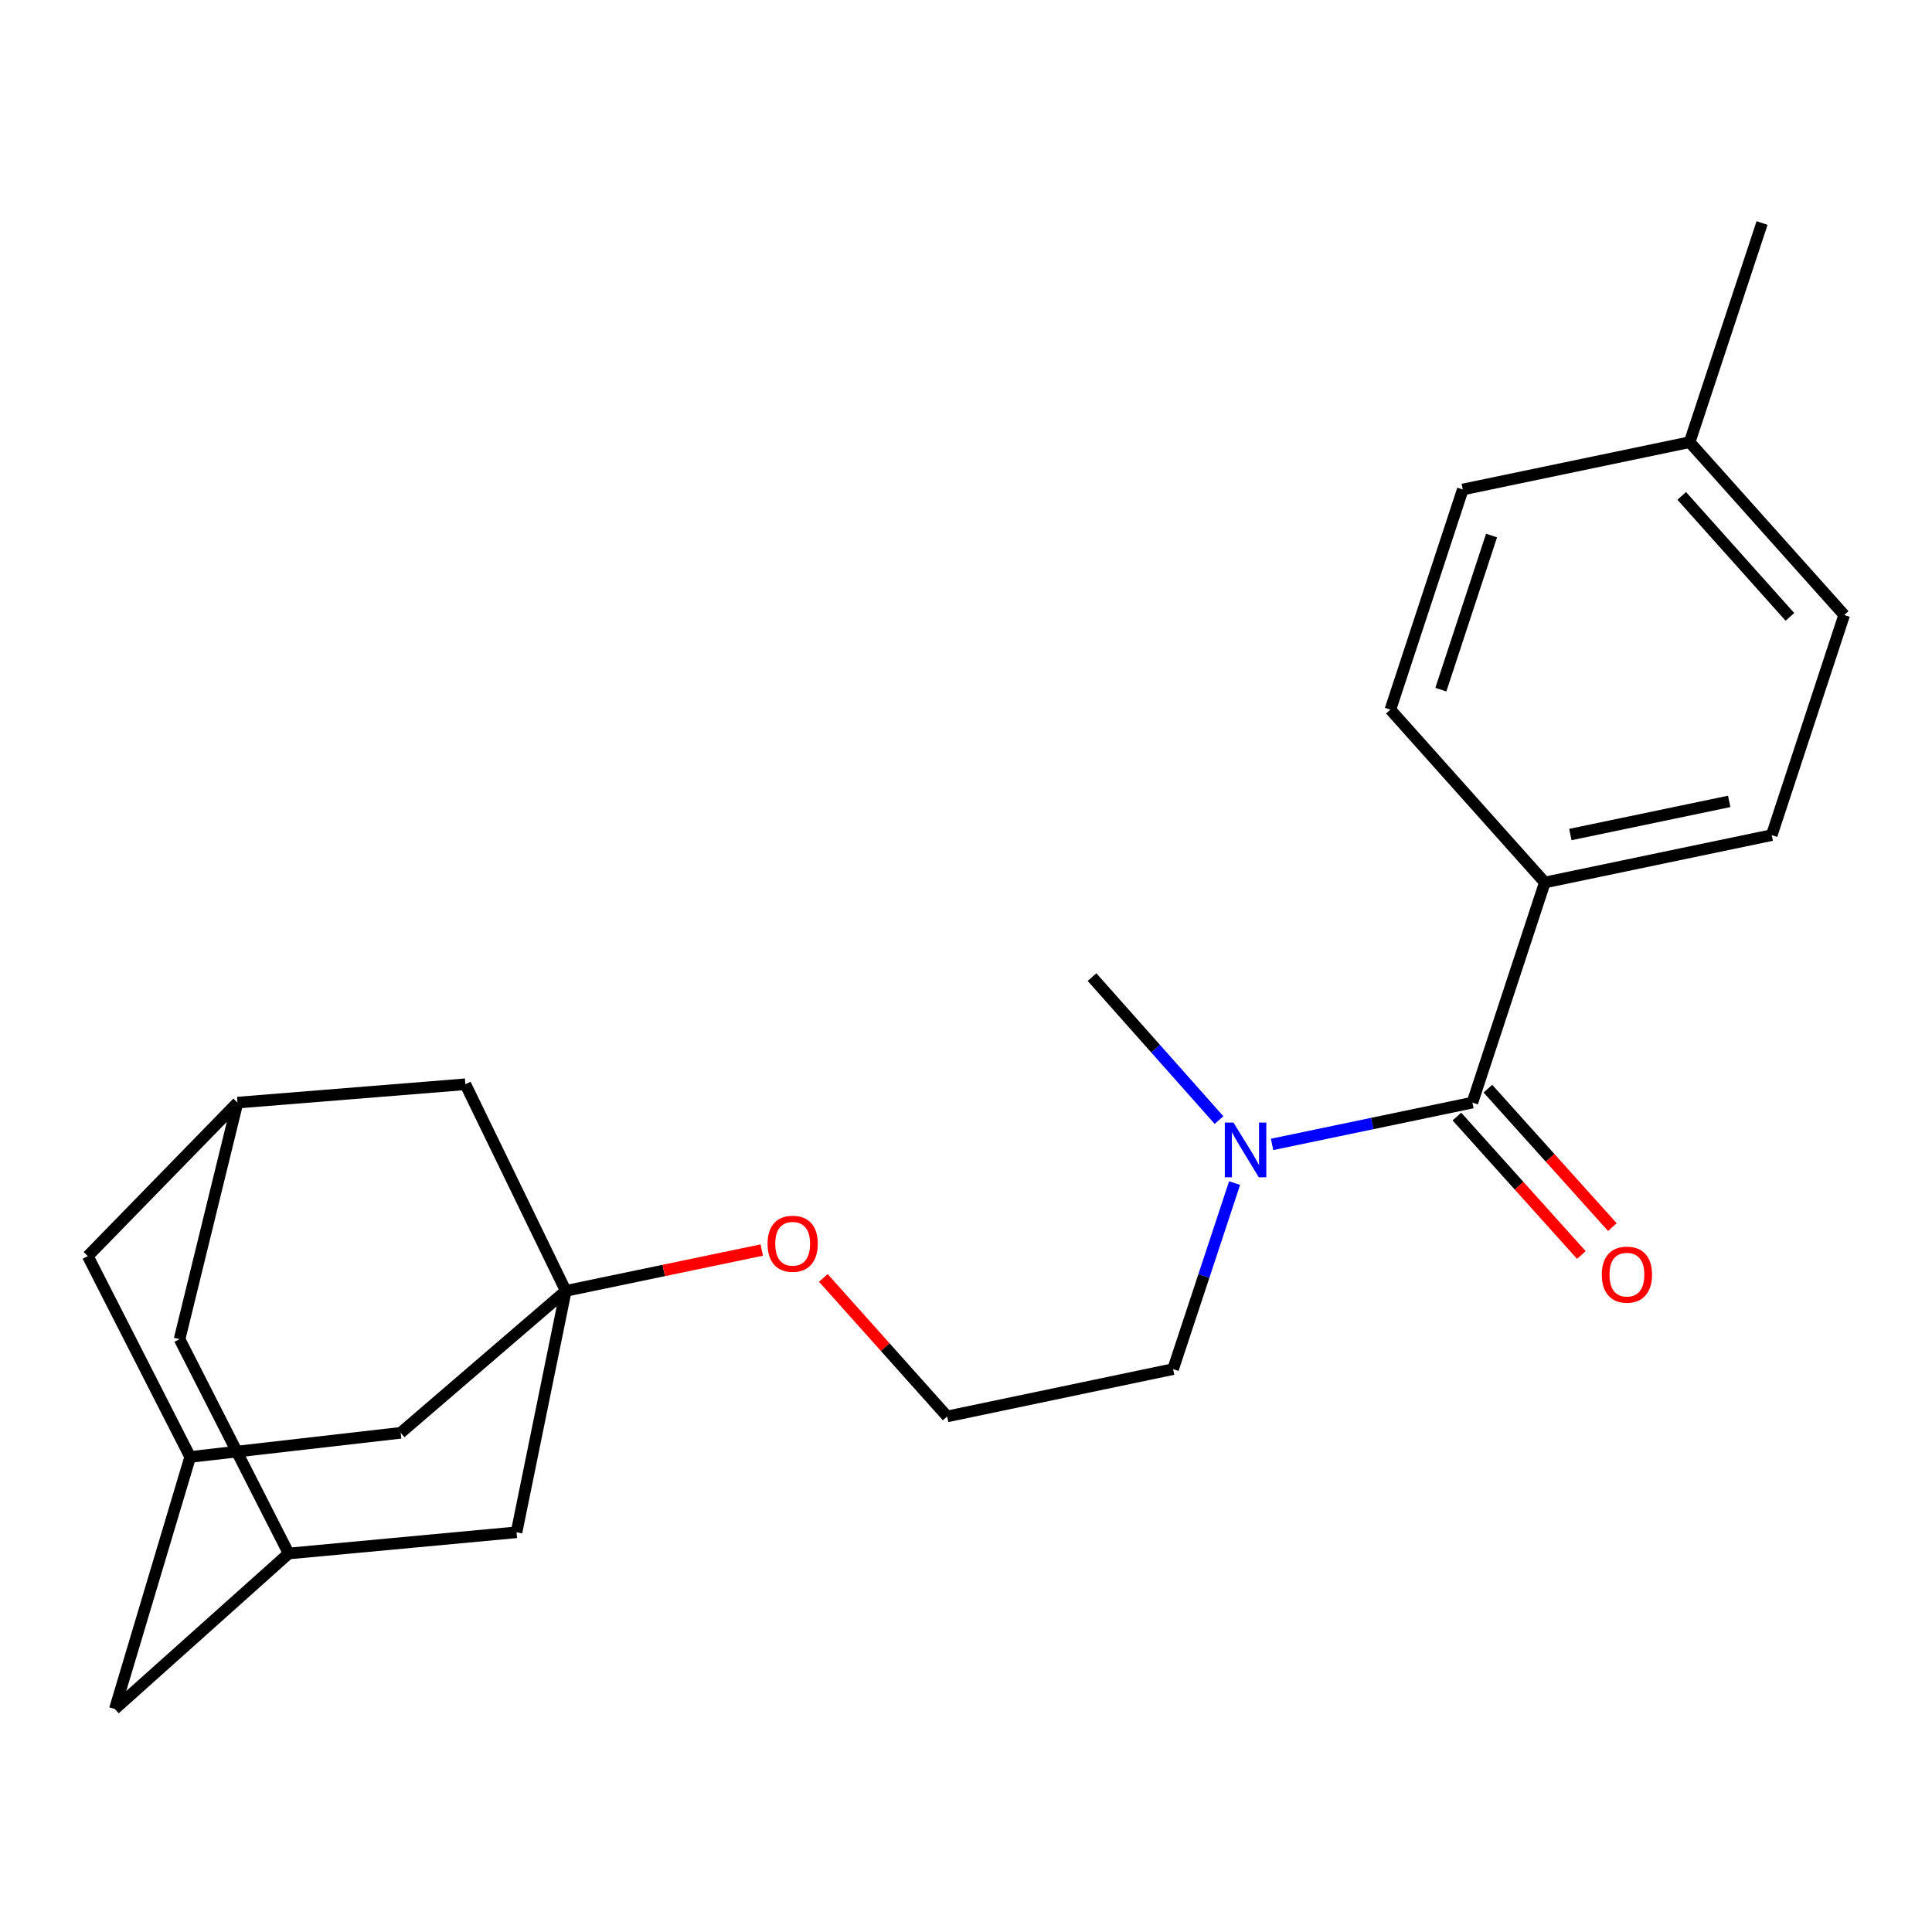 <?xml version='1.0' encoding='iso-8859-1'?>
<svg version='1.1' baseProfile='full'
              xmlns='http://www.w3.org/2000/svg'
                      xmlns:rdkit='http://www.rdkit.org/xml'
                      xmlns:xlink='http://www.w3.org/1999/xlink'
                  xml:space='preserve'
width='1000px' height='1000px' viewBox='0 0 1000 1000'>
<!-- END OF HEADER -->
<rect style='opacity:1.0;fill:#FFFFFF;stroke:none' width='1000' height='1000' x='0' y='0'> </rect>
<path class='bond-1' d='M 762.111,570.709 L 799.6,456.766' style='fill:none;fill-rule:evenodd;stroke:#000000;stroke-width:6px;stroke-linecap:butt;stroke-linejoin:miter;stroke-opacity:1' />
<path class='bond-2' d='M 762.111,570.709 L 710.271,581.526' style='fill:none;fill-rule:evenodd;stroke:#000000;stroke-width:6px;stroke-linecap:butt;stroke-linejoin:miter;stroke-opacity:1' />
<path class='bond-2' d='M 710.271,581.526 L 658.43,592.343' style='fill:none;fill-rule:evenodd;stroke:#0000FF;stroke-width:6px;stroke-linecap:butt;stroke-linejoin:miter;stroke-opacity:1' />
<path class='bond-6' d='M 754.085,577.925 L 786.293,613.75' style='fill:none;fill-rule:evenodd;stroke:#000000;stroke-width:6px;stroke-linecap:butt;stroke-linejoin:miter;stroke-opacity:1' />
<path class='bond-6' d='M 786.293,613.75 L 818.501,649.576' style='fill:none;fill-rule:evenodd;stroke:#FF0000;stroke-width:6px;stroke-linecap:butt;stroke-linejoin:miter;stroke-opacity:1' />
<path class='bond-6' d='M 770.138,563.493 L 802.346,599.318' style='fill:none;fill-rule:evenodd;stroke:#000000;stroke-width:6px;stroke-linecap:butt;stroke-linejoin:miter;stroke-opacity:1' />
<path class='bond-6' d='M 802.346,599.318 L 834.554,635.143' style='fill:none;fill-rule:evenodd;stroke:#FF0000;stroke-width:6px;stroke-linecap:butt;stroke-linejoin:miter;stroke-opacity:1' />
<path class='bond-0' d='M 292.839,668.161 L 343.561,657.59' style='fill:none;fill-rule:evenodd;stroke:#000000;stroke-width:6px;stroke-linecap:butt;stroke-linejoin:miter;stroke-opacity:1' />
<path class='bond-0' d='M 343.561,657.59 L 394.284,647.018' style='fill:none;fill-rule:evenodd;stroke:#FF0000;stroke-width:6px;stroke-linecap:butt;stroke-linejoin:miter;stroke-opacity:1' />
<path class='bond-7' d='M 292.839,668.161 L 267.355,793.112' style='fill:none;fill-rule:evenodd;stroke:#000000;stroke-width:6px;stroke-linecap:butt;stroke-linejoin:miter;stroke-opacity:1' />
<path class='bond-8' d='M 292.839,668.161 L 240.887,561.21' style='fill:none;fill-rule:evenodd;stroke:#000000;stroke-width:6px;stroke-linecap:butt;stroke-linejoin:miter;stroke-opacity:1' />
<path class='bond-9' d='M 292.839,668.161 L 207.391,741.628' style='fill:none;fill-rule:evenodd;stroke:#000000;stroke-width:6px;stroke-linecap:butt;stroke-linejoin:miter;stroke-opacity:1' />
<path class='bond-13' d='M 799.6,456.766 L 917.056,432.254' style='fill:none;fill-rule:evenodd;stroke:#000000;stroke-width:6px;stroke-linecap:butt;stroke-linejoin:miter;stroke-opacity:1' />
<path class='bond-13' d='M 812.809,431.958 L 895.028,414.799' style='fill:none;fill-rule:evenodd;stroke:#000000;stroke-width:6px;stroke-linecap:butt;stroke-linejoin:miter;stroke-opacity:1' />
<path class='bond-14' d='M 799.6,456.766 L 719.657,367.313' style='fill:none;fill-rule:evenodd;stroke:#000000;stroke-width:6px;stroke-linecap:butt;stroke-linejoin:miter;stroke-opacity:1' />
<path class='bond-20' d='M 639.023,612.357 L 623.107,660.502' style='fill:none;fill-rule:evenodd;stroke:#0000FF;stroke-width:6px;stroke-linecap:butt;stroke-linejoin:miter;stroke-opacity:1' />
<path class='bond-20' d='M 623.107,660.502 L 607.19,708.648' style='fill:none;fill-rule:evenodd;stroke:#000000;stroke-width:6px;stroke-linecap:butt;stroke-linejoin:miter;stroke-opacity:1' />
<path class='bond-21' d='M 630.96,579.75 L 598.094,542.747' style='fill:none;fill-rule:evenodd;stroke:#0000FF;stroke-width:6px;stroke-linecap:butt;stroke-linejoin:miter;stroke-opacity:1' />
<path class='bond-21' d='M 598.094,542.747 L 565.228,505.744' style='fill:none;fill-rule:evenodd;stroke:#000000;stroke-width:6px;stroke-linecap:butt;stroke-linejoin:miter;stroke-opacity:1' />
<path class='bond-3' d='M 149.419,804.086 L 267.355,793.112' style='fill:none;fill-rule:evenodd;stroke:#000000;stroke-width:6px;stroke-linecap:butt;stroke-linejoin:miter;stroke-opacity:1' />
<path class='bond-12' d='M 149.419,804.086 L 59.45,884.568' style='fill:none;fill-rule:evenodd;stroke:#000000;stroke-width:6px;stroke-linecap:butt;stroke-linejoin:miter;stroke-opacity:1' />
<path class='bond-25' d='M 149.419,804.086 L 92.945,693.142' style='fill:none;fill-rule:evenodd;stroke:#000000;stroke-width:6px;stroke-linecap:butt;stroke-linejoin:miter;stroke-opacity:1' />
<path class='bond-4' d='M 98.438,754.112 L 207.391,741.628' style='fill:none;fill-rule:evenodd;stroke:#000000;stroke-width:6px;stroke-linecap:butt;stroke-linejoin:miter;stroke-opacity:1' />
<path class='bond-24' d='M 98.438,754.112 L 45.455,650.172' style='fill:none;fill-rule:evenodd;stroke:#000000;stroke-width:6px;stroke-linecap:butt;stroke-linejoin:miter;stroke-opacity:1' />
<path class='bond-26' d='M 98.438,754.112 L 59.45,884.568' style='fill:none;fill-rule:evenodd;stroke:#000000;stroke-width:6px;stroke-linecap:butt;stroke-linejoin:miter;stroke-opacity:1' />
<path class='bond-5' d='M 122.927,570.709 L 240.887,561.21' style='fill:none;fill-rule:evenodd;stroke:#000000;stroke-width:6px;stroke-linecap:butt;stroke-linejoin:miter;stroke-opacity:1' />
<path class='bond-10' d='M 122.927,570.709 L 45.455,650.172' style='fill:none;fill-rule:evenodd;stroke:#000000;stroke-width:6px;stroke-linecap:butt;stroke-linejoin:miter;stroke-opacity:1' />
<path class='bond-11' d='M 122.927,570.709 L 92.945,693.142' style='fill:none;fill-rule:evenodd;stroke:#000000;stroke-width:6px;stroke-linecap:butt;stroke-linejoin:miter;stroke-opacity:1' />
<path class='bond-16' d='M 917.056,432.254 L 954.545,318.323' style='fill:none;fill-rule:evenodd;stroke:#000000;stroke-width:6px;stroke-linecap:butt;stroke-linejoin:miter;stroke-opacity:1' />
<path class='bond-17' d='M 719.657,367.313 L 757.134,253.359' style='fill:none;fill-rule:evenodd;stroke:#000000;stroke-width:6px;stroke-linecap:butt;stroke-linejoin:miter;stroke-opacity:1' />
<path class='bond-17' d='M 745.785,356.964 L 772.019,277.196' style='fill:none;fill-rule:evenodd;stroke:#000000;stroke-width:6px;stroke-linecap:butt;stroke-linejoin:miter;stroke-opacity:1' />
<path class='bond-15' d='M 426.159,661.444 L 458.205,697.29' style='fill:none;fill-rule:evenodd;stroke:#FF0000;stroke-width:6px;stroke-linecap:butt;stroke-linejoin:miter;stroke-opacity:1' />
<path class='bond-15' d='M 458.205,697.29 L 490.25,733.137' style='fill:none;fill-rule:evenodd;stroke:#000000;stroke-width:6px;stroke-linecap:butt;stroke-linejoin:miter;stroke-opacity:1' />
<path class='bond-18' d='M 954.545,318.323 L 874.554,228.87' style='fill:none;fill-rule:evenodd;stroke:#000000;stroke-width:6px;stroke-linecap:butt;stroke-linejoin:miter;stroke-opacity:1' />
<path class='bond-18' d='M 926.455,319.295 L 870.462,256.677' style='fill:none;fill-rule:evenodd;stroke:#000000;stroke-width:6px;stroke-linecap:butt;stroke-linejoin:miter;stroke-opacity:1' />
<path class='bond-23' d='M 757.134,253.359 L 874.554,228.87' style='fill:none;fill-rule:evenodd;stroke:#000000;stroke-width:6px;stroke-linecap:butt;stroke-linejoin:miter;stroke-opacity:1' />
<path class='bond-22' d='M 874.554,228.87 L 912.043,115.432' style='fill:none;fill-rule:evenodd;stroke:#000000;stroke-width:6px;stroke-linecap:butt;stroke-linejoin:miter;stroke-opacity:1' />
<path class='bond-19' d='M 490.25,733.137 L 607.19,708.648' style='fill:none;fill-rule:evenodd;stroke:#000000;stroke-width:6px;stroke-linecap:butt;stroke-linejoin:miter;stroke-opacity:1' />
<path  class='atom-3' d='M 638.431 581.05
L 647.711 596.05
Q 648.631 597.53, 650.111 600.21
Q 651.591 602.89, 651.671 603.05
L 651.671 581.05
L 655.431 581.05
L 655.431 609.37
L 651.551 609.37
L 641.591 592.97
Q 640.431 591.05, 639.191 588.85
Q 637.991 586.65, 637.631 585.97
L 637.631 609.37
L 633.951 609.37
L 633.951 581.05
L 638.431 581.05
' fill='#0000FF'/>
<path  class='atom-7' d='M 829.09 659.75
Q 829.09 652.95, 832.45 649.15
Q 835.81 645.35, 842.09 645.35
Q 848.37 645.35, 851.73 649.15
Q 855.09 652.95, 855.09 659.75
Q 855.09 666.63, 851.69 670.55
Q 848.29 674.43, 842.09 674.43
Q 835.85 674.43, 832.45 670.55
Q 829.09 666.67, 829.09 659.75
M 842.09 671.23
Q 846.41 671.23, 848.73 668.35
Q 851.09 665.43, 851.09 659.75
Q 851.09 654.19, 848.73 651.39
Q 846.41 648.55, 842.09 648.55
Q 837.77 648.55, 835.41 651.35
Q 833.09 654.15, 833.09 659.75
Q 833.09 665.47, 835.41 668.35
Q 837.77 671.23, 842.09 671.23
' fill='#FF0000'/>
<path  class='atom-16' d='M 397.283 643.764
Q 397.283 636.964, 400.643 633.164
Q 404.003 629.364, 410.283 629.364
Q 416.563 629.364, 419.923 633.164
Q 423.283 636.964, 423.283 643.764
Q 423.283 650.644, 419.883 654.564
Q 416.483 658.444, 410.283 658.444
Q 404.043 658.444, 400.643 654.564
Q 397.283 650.684, 397.283 643.764
M 410.283 655.244
Q 414.603 655.244, 416.923 652.364
Q 419.283 649.444, 419.283 643.764
Q 419.283 638.204, 416.923 635.404
Q 414.603 632.564, 410.283 632.564
Q 405.963 632.564, 403.603 635.364
Q 401.283 638.164, 401.283 643.764
Q 401.283 649.484, 403.603 652.364
Q 405.963 655.244, 410.283 655.244
' fill='#FF0000'/>
</svg>
